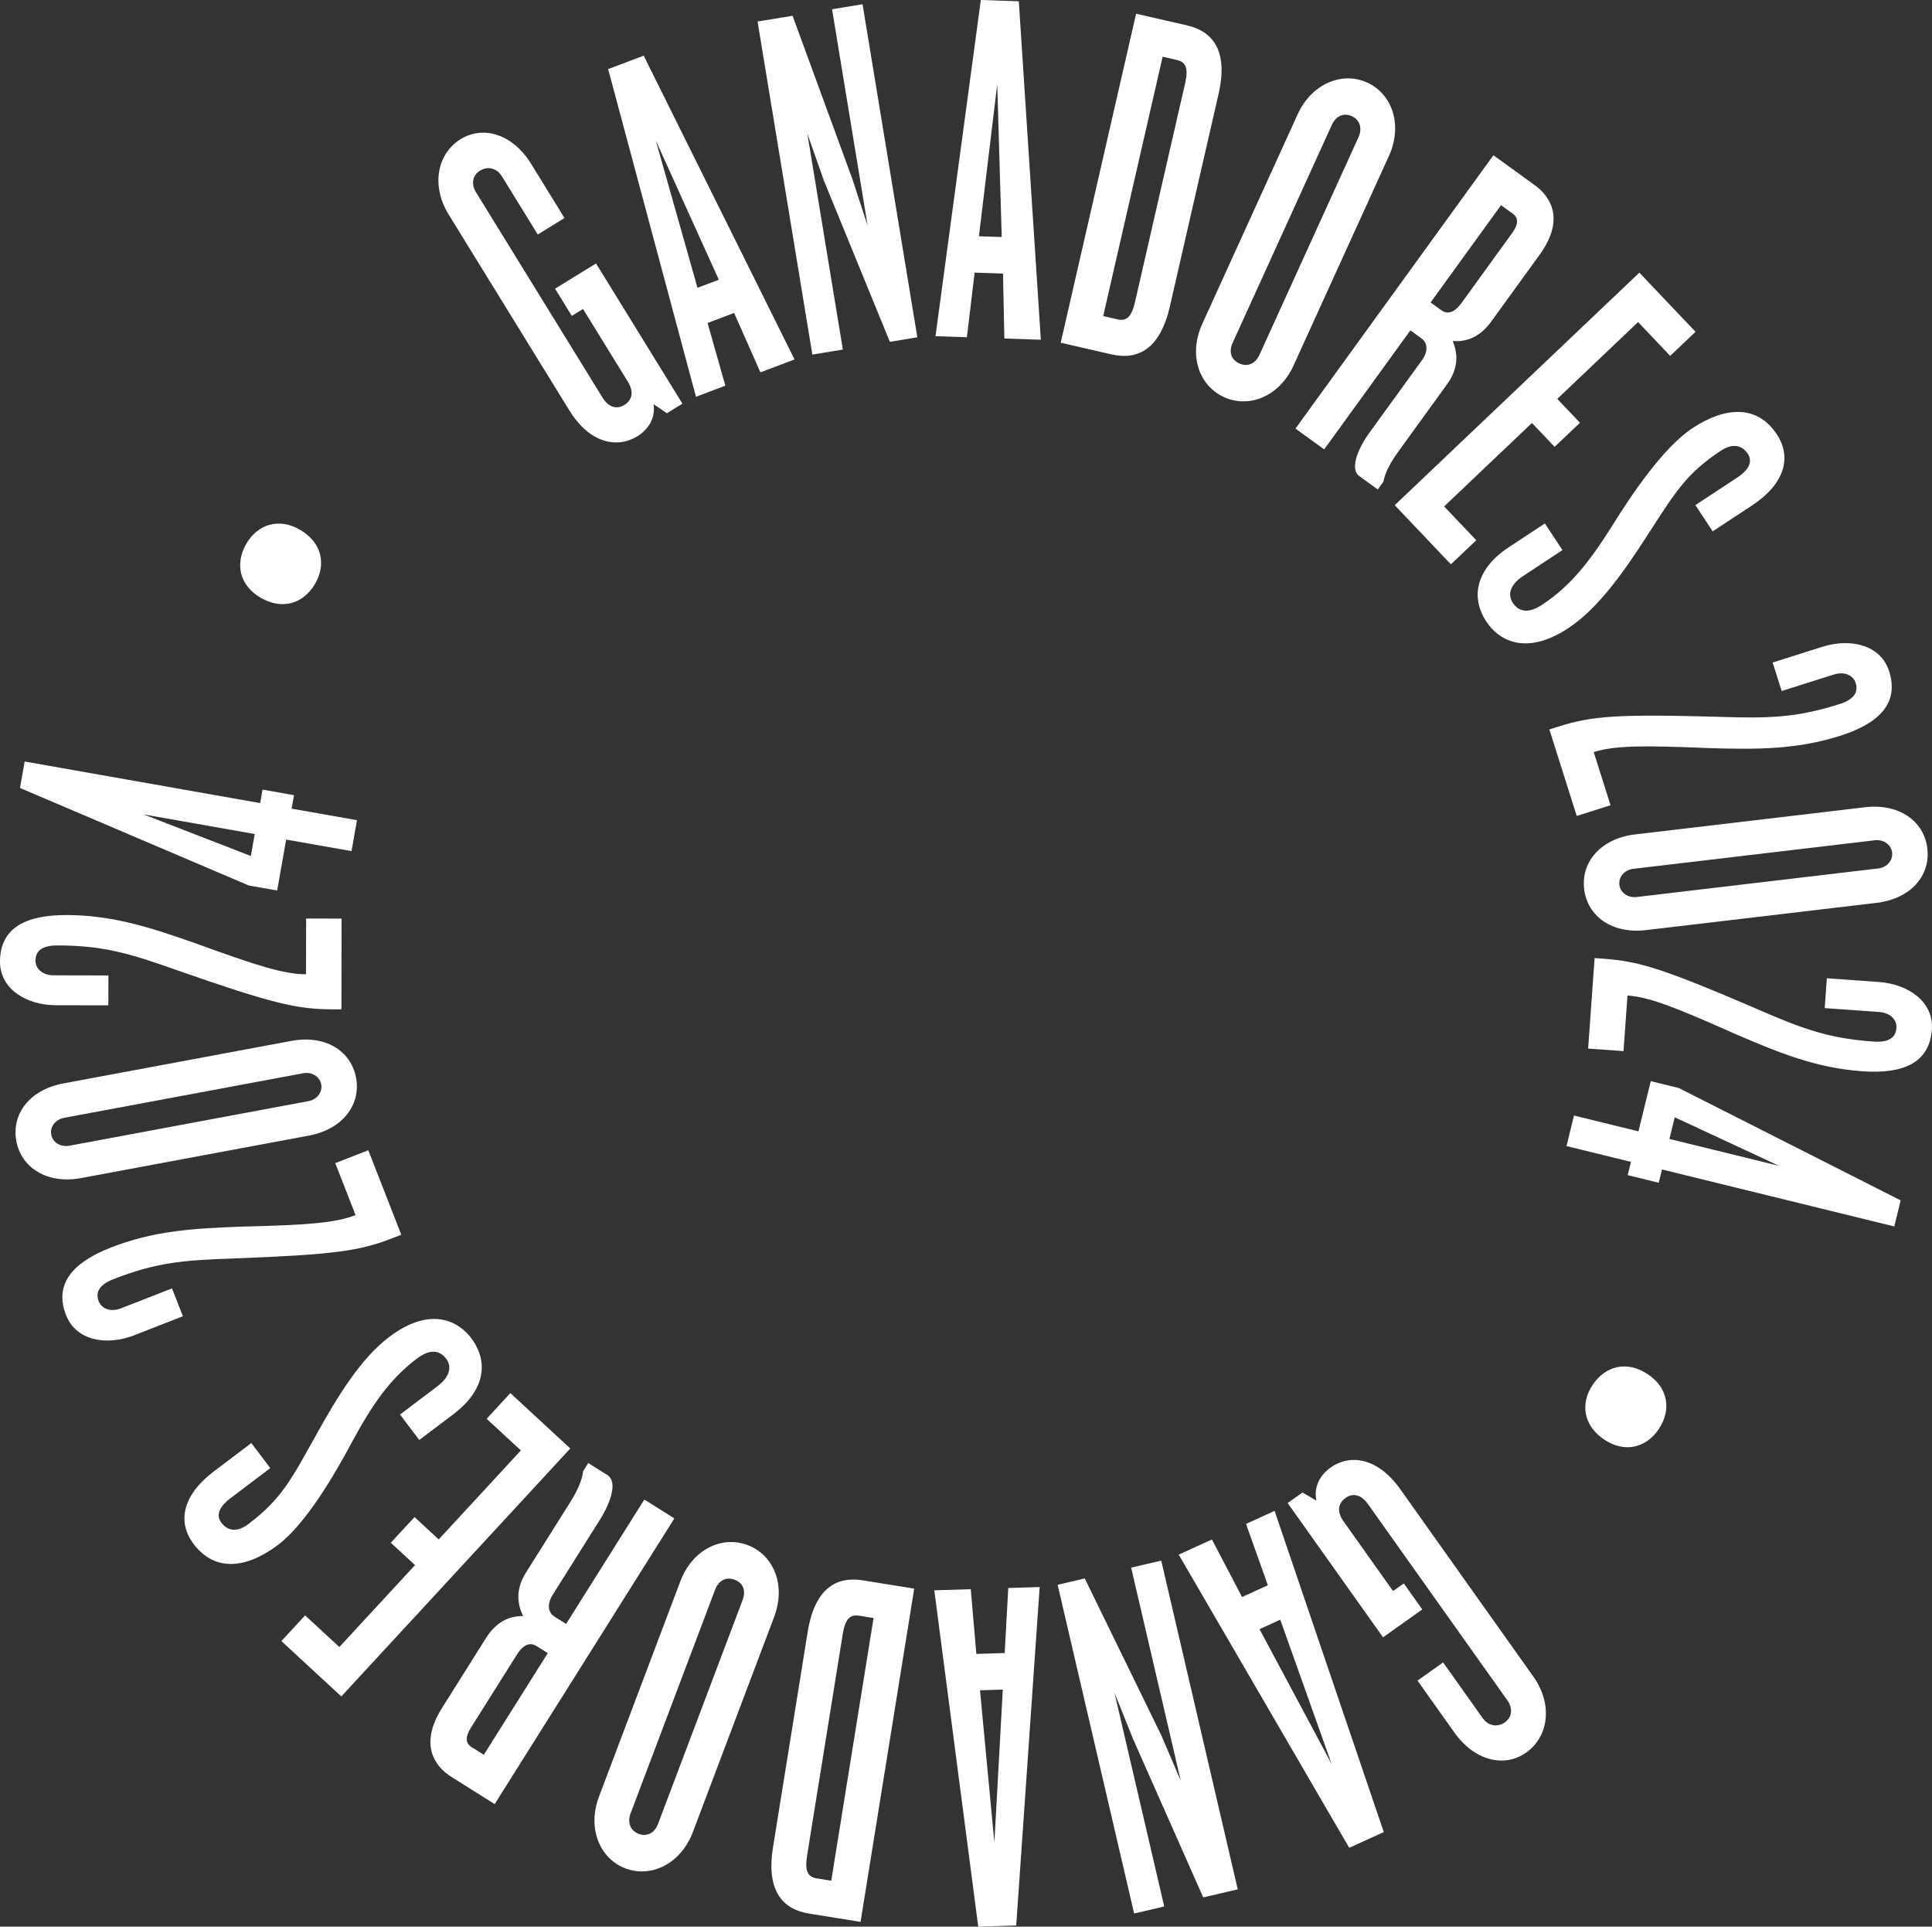 <?xml version="1.0" encoding="UTF-8"?>
<svg id="Layer_1" data-name="Layer 1" xmlns="http://www.w3.org/2000/svg" version="1.1" viewBox="0 0 1269.69 1265.91">
  <rect x="0" y="0" width="1269.69" height="1265.91" fill="#333333" stroke="none"/>
  <defs>
    <style>
      .cls-1 {
        fill: #fff;
        stroke-width: 0px;
      }
    </style>
  </defs>
  <path class="cls-1" d="M438.3,271.53l-8.75-5.95c1.25,9.01-3.17,16.43-10.83,21.15-12.76,7.86-30.95,5-44.58-17.12l-79.32-128.71c-11.71-18.99-7.44-40.01,7.87-49.44,15.31-9.43,34.58-2.92,46.28,16.07l22.01,35.72-17.58,10.83-23.59-38.27c-3.15-5.1-8.99-6.98-14.38-3.66-5.1,3.14-5.78,9.04-2.63,14.14l83.16,134.94c3.67,5.95,8.95,8.17,14.34,4.86,5.67-3.49,6.06-9.21,2.39-15.16l-29.53-47.91-7.37,4.54-11.01-17.86,26.93-16.6,56.78,92.13-10.21,6.29Z"/>
  <path class="cls-1" d="M499.73,244.65l-17.28-39.03-17.44,6.61,11.68,41.16-19.31,7.32-57.71-215.3,23.36-8.85,99.13,199.61-22.42,8.49ZM430.97,92.3l27.42,96.8,14.01-5.31-41.43-91.49Z"/>
  <path class="cls-1" d="M584.81,224.59l-43.47-106.24-10.78-30.62,23.35,141.95-20.04,3.3L497.87,14.14l23-3.79,39.19,106.95,10.17,31.06-23.41-142.28,20.04-3.3,36.01,218.84-18.07,2.97Z"/>
  <path class="cls-1" d="M660.06,222.43l-.89-42.68-18.64-.63-5.1,42.47-20.63-.7L644.59,0l24.96.84,14.48,222.39-23.96-.81ZM655.38,55.34l-12.04,99.88,14.98.51-2.94-100.39Z"/>
  <path class="cls-1" d="M730.52,232.85l-33.43-7.66,49.54-216.17,33.43,7.66c17.2,3.94,27.23,16.83,20.76,45.07l-31.99,139.57c-6.47,28.24-21.11,35.47-38.32,31.53ZM778.8,54.99c2.23-9.74.85-14.15-5.32-15.57l-9.41-2.16-39.05,170.41,9.41,2.16c6.17,1.41,9.33-1.96,11.56-11.7l32.8-143.14Z"/>
  <path class="cls-1" d="M804.43,260.94c-16.37-7.45-23.66-27.6-14.28-48.21l62.64-137.59c9.24-20.31,29.37-28.34,45.73-20.89,16.37,7.45,23.52,27.9,14.28,48.21l-62.64,137.59c-9.38,20.61-29.37,28.34-45.73,20.89ZM892.83,90.07c2.48-5.46,1.08-11.21-4.37-13.7-5.76-2.62-10.72.24-13.2,5.7l-65.12,143.05c-2.62,5.76-1.38,11.08,4.37,13.7,5.46,2.48,10.58.06,13.2-5.7l65.12-143.05Z"/>
  <path class="cls-1" d="M893.31,312.82c-6.2-4.49-1.36-17.43,6.85-28.76l34.38-47.46c3.91-5.39,3.95-11.12-.37-14.25l-7.28-5.28-56.65,78.21-18.88-13.67,130.1-179.61,27.24,19.73c10.52,7.62,19.83,22.58,3.22,45.51l-31.84,43.96c-6.84,9.44-15.23,13.64-25.36,12.88,3.89,9.39,3.24,18.8-3.79,28.5l-31.45,43.42c-5.86,8.09-9.15,14.34-10.32,20.49l-3.71,5.12-12.14-8.79ZM993.7,153.22c4.49-6.2,4.09-10.19.59-12.73l-7.82-5.67-46.3,63.92,7.01,5.08c4.05,2.93,8.62,1.72,13.31-4.75l33.21-45.85Z"/>
  <path class="cls-1" d="M916.6,331.92l160.76-152.78,36.93,38.86-16.66,15.83-21.1-22.21-53.1,50.47,14.91,15.69-16.66,15.83-14.91-15.69-57.69,54.83,21.1,22.21-16.66,15.83-36.93-38.86Z"/>
  <path class="cls-1" d="M976.93,408.63c-11.35-17.25-5.88-35.59,14.71-49.14l23.65-15.56,11.53,17.53-25.87,17.02c-7.51,4.94-10.78,11.48-6.76,17.6,4.39,6.68,11.13,6.62,19.2,1.32,18.64-12.26,31.02-27.98,46.04-51.81,12.97-20.89,33.75-51.7,52.95-64.33,21.42-14.09,42.4-15.53,55.39,4.22,10.07,15.3,4.79,32.72-16.36,46.63l-25.87,17.02-11.35-17.25,27.26-17.94c8.35-5.49,10.41-10.84,7.12-15.84-3.66-5.56-9.84-7.08-17.63-1.96-23.09,15.19-30.28,27.89-47.53,54.39-16.32,25.48-33.27,49.39-52.75,62.2-28.93,19.03-46.41,7.01-53.73-4.12Z"/>
  <path class="cls-1" d="M1123.04,491.53c-43.89-1.83-62-1.69-75.66,2.63l11.05,34.92-22.22,7.03-17.98-56.83,5.71-1.81c22.22-7.03,38.57-8.36,105.52-6.49,33.89,1.15,51.49.47,79.43-8.36,9.52-3.01,12.55-7.81,10.64-13.84-1.61-5.08-7.36-7.8-14.34-5.59l-34.29,10.85-5.93-18.73,32.7-10.35c18.42-5.82,38.36-1.31,43.88,16.16,6.63,20.96-6.63,34.23-32.35,42.37-28.89,9.14-54.8,8.95-86.17,8.05Z"/>
  <path class="cls-1" d="M1041.09,584.07c-2.11-17.86,11.17-33.18,33.32-35.79l151.46-17.9c22.16-2.62,38.64,9.18,40.75,27.04,2.15,18.19-11.17,33.18-33.33,35.8l-151.46,17.9c-22.16,2.62-38.6-8.85-40.75-27.04ZM1234.32,570.62c5.62-.66,9.78-5.18,9.16-10.47-.63-5.29-5.72-8.71-11.35-8.05l-158.74,18.77c-5.62.66-9.78,5.18-9.16,10.47.63,5.29,5.72,8.71,11.35,8.05l158.74-18.77Z"/>
  <path class="cls-1" d="M1140.86,679.57c-40.12-17.9-57.01-24.45-71.29-25.47l-2.62,36.54-23.25-1.67,4.26-59.46,5.98.43c23.25,1.67,38.93,6.46,100.47,32.9,31.08,13.58,47.68,19.44,76.91,21.53,9.96.71,14.54-2.63,15-8.94.38-5.31-3.96-9.96-11.27-10.49l-35.87-2.57,1.4-19.6,34.21,2.45c19.26,1.38,36.13,12.94,34.82,31.21-1.57,21.92-18.8,29.37-45.7,27.44-30.23-2.16-54.23-11.9-83.06-24.31Z"/>
  <path class="cls-1" d="M1071.85,763.41l-42.37-10.39,4.92-20.05,42.37,10.39,8.09-32.99,18.44,4.52,145.79,73.81-4.2,17.14-152.66-37.44-2.14,8.73-20.38-5,2.14-8.73ZM1169.26,766.04l-68.63-31.92-3.49,14.23,72.12,17.69Z"/>
  <path class="cls-1" d="M1046.71,909.86c8.38-12.43,22.53-16.14,36.33-6.83,13.53,9.12,15.4,23.63,7.02,36.05-8.19,12.15-22.34,15.87-35.87,6.74-13.81-9.31-15.67-23.82-7.48-35.96Z"/>
  <path class="cls-1" d="M856.02,980.63l9.12,5.37c-1.84-8.91,2.09-16.6,9.42-21.81,12.22-8.68,30.56-7.01,45.6,14.17l87.56,123.25c12.92,18.19,10.04,39.43-4.62,49.85-14.66,10.42-34.31,5.18-47.23-13.01l-24.3-34.21,16.83-11.96,26.04,36.65c3.47,4.88,9.43,6.37,14.59,2.71,4.89-3.47,5.17-9.39,1.7-14.28l-91.81-129.22c-4.05-5.7-9.46-7.57-14.62-3.91-5.43,3.86-5.44,9.59-1.39,15.29l32.59,45.88,7.06-5.01,12.15,17.1-25.79,18.32-62.68-88.23,9.77-6.94Z"/>
  <path class="cls-1" d="M796.46,1011.51l19.81,37.81,16.96-7.74-14.36-40.3,18.78-8.57,71.76,211.03-22.72,10.37-112.05-192.64,21.81-9.95ZM875.11,1159l-33.73-94.78-13.63,6.22,47.36,88.56Z"/>
  <path class="cls-1" d="M712.9,1037.12l50.34,103.16,12.76,29.85-32.62-140.11,19.78-4.61,50.28,216-22.7,5.29-46.12-104.14-12.19-30.33,32.69,140.43-19.78,4.61-50.28-216,17.84-4.15Z"/>
  <path class="cls-1" d="M637.98,1044.17l3.66,42.53,18.64-.58,2.33-42.72,20.64-.64-15.4,222.37-24.96.78-28.87-220.99,23.96-.75ZM653.49,1210.61l5.54-100.46-14.98.47,9.44,99.99Z"/>
  <path class="cls-1" d="M566.95,1038.36l33.86,5.45-35.26,218.96-33.86-5.45c-17.42-2.81-28.28-15.01-23.67-43.61l22.77-141.37c4.61-28.6,18.74-36.78,36.17-33.98ZM530.44,1219c-1.59,9.86.08,14.18,6.32,15.19l9.53,1.54,27.8-172.6-9.53-1.54c-6.25-1.01-9.18,2.57-10.77,12.43l-23.35,144.99Z"/>
  <path class="cls-1" d="M491.35,1015.2c16.82,6.36,25.42,25.98,17.42,47.16l-53.44,141.43c-7.89,20.87-27.44,30.21-44.26,23.86-16.82-6.36-25.31-26.29-17.42-47.17l53.44-141.42c8-21.18,27.44-30.21,44.26-23.86ZM414.4,1191.53c-2.12,5.61-.34,11.26,5.27,13.38,5.92,2.24,10.68-.95,12.8-6.55l55.56-147.03c2.24-5.92.65-11.14-5.27-13.38-5.61-2.12-10.56.64-12.8,6.55l-55.56,147.03Z"/>
  <path class="cls-1" d="M399.28,969.28c6.48,4.08,2.49,17.3-4.95,29.14l-31.2,49.61c-3.55,5.64-3.21,11.36,1.3,14.19l7.61,4.79,51.41-81.74,19.73,12.41-118.08,187.73-28.47-17.91c-10.99-6.91-21.26-21.24-6.19-45.2l28.9-45.95c6.21-9.87,14.3-14.61,24.47-14.51-4.49-9.12-4.46-18.54,1.92-28.69l28.54-45.38c5.32-8.46,8.2-14.91,8.96-21.12l3.37-5.36,12.68,7.98ZM309.54,1135.1c-4.08,6.48-3.42,10.44.25,12.74l8.17,5.14,42.02-66.8-7.33-4.61c-4.23-2.66-8.71-1.15-12.97,5.61l-30.14,47.92Z"/>
  <path class="cls-1" d="M374.78,951.73l-150.47,162.92-39.39-36.38,15.59-16.88,22.51,20.79,49.71-53.82-15.9-14.69,15.59-16.88,15.9,14.69,54-58.47-22.51-20.79,15.59-16.88,39.38,36.38Z"/>
  <path class="cls-1" d="M309.59,879.1c12.45,16.47,8.19,35.14-11.47,49.99l-22.58,17.06-12.65-16.74,24.71-18.67c7.17-5.42,10.01-12.16,5.6-18-4.82-6.38-11.54-5.88-19.25-.06-17.8,13.45-29.13,29.94-42.56,54.7-11.58,21.69-30.31,53.79-48.64,67.64-20.46,15.46-41.29,18.27-55.55-.6-11.04-14.61-6.91-32.34,13.28-47.6l24.71-18.67,12.45,16.47-26.04,19.68c-7.97,6.02-9.68,11.49-6.07,16.27,4.01,5.31,10.28,6.42,17.72.8,22.05-16.66,28.4-29.81,43.88-57.37,14.62-26.49,29.98-51.46,48.58-65.51,27.63-20.88,45.85-10.03,53.88.6Z"/>
  <path class="cls-1" d="M158.34,805.97c43.91-1.06,61.98-2.4,75.32-7.61l-13.33-34.12,21.71-8.48,21.68,55.52-5.58,2.18c-21.71,8.48-37.93,10.88-104.86,13.43-33.9,1.08-51.41,2.92-78.71,13.58-9.31,3.63-12,8.62-9.7,14.52,1.94,4.96,7.86,7.3,14.68,4.63l33.5-13.08,7.15,18.3-31.95,12.48c-17.99,7.03-38.18,3.83-44.85-13.23-8-20.47,4.36-34.59,29.49-44.41,28.23-11.02,54.09-12.54,85.45-13.71Z"/>
  <path class="cls-1" d="M234.01,708.19c3.29,17.68-8.93,33.85-30.87,37.93l-149.93,27.95c-21.93,4.09-39.17-6.59-42.46-24.27-3.36-18,8.93-33.85,30.87-37.93l149.93-27.95c21.93-4.09,39.11,6.26,42.46,24.27ZM42.11,734.47c-5.56,1.04-9.42,5.82-8.44,11.06.98,5.24,6.29,8.31,11.86,7.28l157.13-29.29c5.56-1.04,9.42-5.82,8.44-11.06s-6.29-8.31-11.86-7.28l-157.13,29.29Z"/>
  <path class="cls-1" d="M128.22,619.7c41.26,15.06,58.57,20.42,72.89,20.45l.07-36.63,23.31.04-.11,59.61h-5.99c-23.31-.05-39.29-3.75-102.51-25.84-31.95-11.38-48.92-16.07-78.22-16.13-9.99-.02-14.33,3.64-14.34,9.96,0,5.33,4.64,9.67,11.97,9.68l35.96.07-.04,19.65-34.3-.06C17.6,660.45-.03,650.1,0,631.78c.04-21.98,16.71-30.6,43.68-30.55,30.3.06,54.93,8.09,84.55,18.47Z"/>
  <path class="cls-1" d="M191.65,531.32l42.96,7.58-3.59,20.33-42.96-7.58-5.91,33.45-18.69-3.3L13.14,517.73l3.07-17.38,154.78,27.32,1.56-8.85,20.66,3.65-1.56,8.86ZM94.28,535.09l70.58,27.34,2.55-14.43-73.13-12.91Z"/>
  <path class="cls-1" d="M207.09,383.54c-7.54,12.95-21.42,17.58-35.81,9.2-14.1-8.21-16.91-22.57-9.37-35.52,7.38-12.66,21.25-17.29,35.35-9.08,14.39,8.38,17.2,22.74,9.82,35.4Z"/>
</svg>